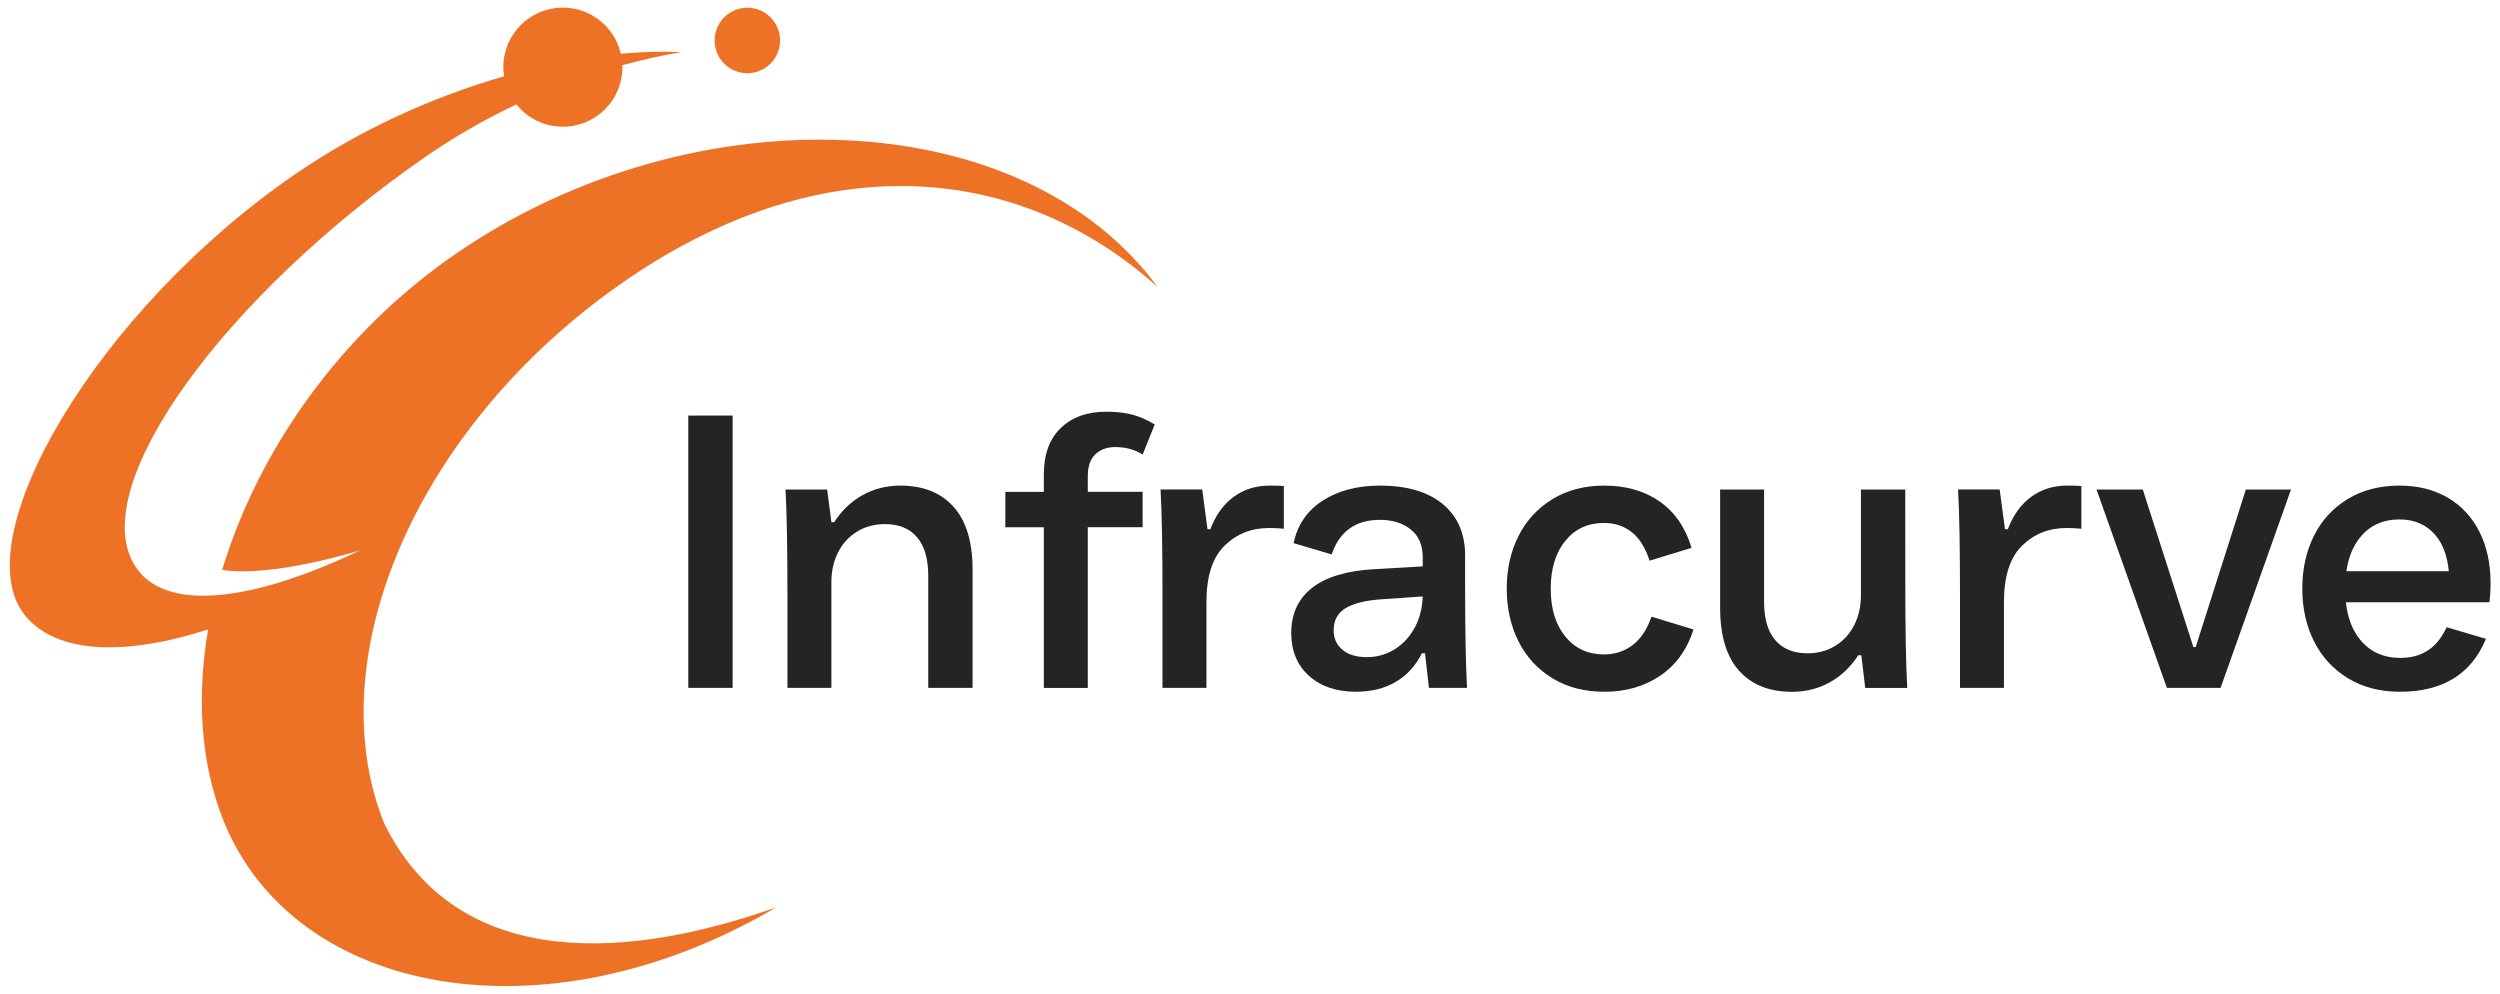 <?xml version="1.0" encoding="utf-8"?>
<!-- Generator: Adobe Illustrator 24.3.0, SVG Export Plug-In . SVG Version: 6.00 Build 0)  -->
<svg version="1.1" id="Layer_1" xmlns="http://www.w3.org/2000/svg" xmlns:xlink="http://www.w3.org/1999/xlink" x="0px" y="0px"
	 viewBox="0 0 839.62 333.8" enable-background="new 0 0 839.62 333.8" xml:space="preserve">
<g>
	<g>
		
			<ellipse transform="matrix(0.16 -0.987 0.987 0.16 197.433 259.195)" fill="#ED7226" cx="251.04" cy="13.57" rx="11" ry="11"/>
		<path fill="#ED7226" d="M211.04,93.57c66.85-45.46,132.29-38.11,177.79,2.87c-45.5-61.92-155.6-65.71-234.79-11.87
			c-40,27.2-67.42,67.08-79.42,106.81c16.99,2.73,46.46-6.61,46.46-6.61c-0.01,0-0.01,0.01-0.02,0.01c-0.01,0-0.02,0-0.04,0.01
			c-36.25,17.33-66.19,21.29-75.98,4.77c-15.99-26.99,31.08-90.68,98-137c9.85-6.82,20.08-12.62,30.4-17.5
			c3.67,4.57,9.29,7.5,15.6,7.5c11.05,0,20-8.95,20-20c0-0.23-0.03-0.44-0.03-0.67c6.75-1.84,13.4-3.31,19.87-4.4
			c-6.34-0.29-13.18-0.1-20.37,0.56c-2.05-8.87-9.98-15.49-19.47-15.49c-11.05,0-20,8.95-20,20c0,1.04,0.1,2.06,0.26,3.06
			c-23.54,6.77-48.12,17.72-70.26,32.94C31.96,104.69-12.21,181.28,8.38,206.65c10.5,12.93,33.3,13.8,61.51,4.75l0,0
			c-3.94,23.05-2.42,45.3,5.15,64.17c23.6,58.82,107.87,74.89,185.65,29.16c-56.27,19.88-108.73,18.36-131.65-28.16
			C106.37,220.07,140.85,141.3,211.04,93.57z"/>
	</g>
	<g>
		<rect x="231.16" y="139.57" fill="#242424" width="14.89" height="91.45"/>
		<path fill="#242424" d="M302.36,163.09c-4.62,0-8.84,1.07-12.67,3.2c-3.83,2.13-7.01,5.16-9.54,9.08h-0.92l-1.44-10.97h-13.98
			c0.44,7.93,0.65,19.77,0.65,35.54v31.09h14.76v-35.54c0-3.66,0.74-6.97,2.22-9.93c1.48-2.96,3.59-5.29,6.34-6.99
			c2.74-1.7,5.9-2.55,9.47-2.55c4.62,0,8.19,1.46,10.71,4.38s3.79,7.25,3.79,13v37.62h14.89V191.3c0-9.32-2.14-16.35-6.4-21.1
			C315.99,165.46,310.02,163.09,302.36,163.09z"/>
		<path fill="#242424" d="M371.6,138.27c-6.45,0-11.56,1.83-15.35,5.49s-5.68,8.84-5.68,15.55v5.88h-12.93v11.89h12.93v53.96h14.76
			v-53.97h18.42v-11.89h-18.42v-5.23c0-3.31,0.85-5.77,2.55-7.38c1.7-1.61,3.9-2.42,6.6-2.42c1.65,0,3.2,0.17,4.64,0.52
			s2.98,1,4.64,1.96l4.05-10.06c-2.53-1.57-5.05-2.68-7.58-3.33C377.7,138.59,374.82,138.27,371.6,138.27z"/>
		<path fill="#242424" d="M414.4,166.81c-3.44,2.48-6.08,6.12-7.9,10.91h-0.97l-1.77-13.33h-13.99c0.44,7.93,0.65,19.77,0.65,35.54
			v31.09h14.76v-28.74c0-8.71,2.03-15.04,6.08-19.01c4.05-3.96,9.04-5.94,14.96-5.94c1.91,0,3.57,0.09,4.96,0.26v-14.37
			c-1.31-0.09-2.92-0.13-4.83-0.13C421.82,163.09,417.84,164.33,414.4,166.81z"/>
		<path fill="#242424" d="M492.07,186.74c0-7.49-2.5-13.3-7.51-17.44s-12.04-6.21-21.1-6.21c-7.58,0-13.98,1.68-19.21,5.03
			c-5.23,3.35-8.49,8.12-9.8,14.3l12.8,3.79c1.22-3.74,3.18-6.62,5.88-8.62s6.14-3,10.32-3s7.62,1.07,10.32,3.2
			c2.7,2.14,4.05,5.29,4.05,9.47v2.96l-16.46,0.95c-9.14,0.52-16.05,2.61-20.71,6.27s-6.99,8.71-6.99,15.15
			c0,6.01,1.98,10.8,5.94,14.37s9.21,5.36,15.74,5.36c5.23,0,9.71-1.11,13.46-3.33c3.74-2.22,6.66-5.42,8.75-9.6h1.04l1.31,11.63
			h12.8c-0.44-7.92-0.65-19.68-0.65-35.27v-9.01L492.07,186.74L492.07,186.74z M475.35,210.38c-1.66,3.22-3.92,5.75-6.79,7.58
			s-6.05,2.74-9.54,2.74c-3.48,0-6.21-0.83-8.17-2.48c-1.96-1.65-2.94-3.83-2.94-6.53c0-3.4,1.37-5.9,4.12-7.51
			c2.74-1.61,6.86-2.59,12.35-2.94l13.43-0.93C477.7,204.04,476.88,207.4,475.35,210.38z"/>
		<path fill="#242424" d="M548.31,216.65c-2.74,2.09-5.94,3.14-9.6,3.14c-5.4,0-9.73-2-13-6.01c-3.27-4-4.9-9.36-4.9-16.07
			s1.63-12.06,4.9-16.07c3.27-4.01,7.6-6.01,13-6.01c3.57,0,6.66,1.02,9.28,3.07c2.61,2.05,4.62,5.25,6.01,9.6l14.11-4.31
			c-2.09-6.88-5.68-12.08-10.78-15.61s-11.26-5.29-18.49-5.29c-6.71,0-12.54,1.52-17.51,4.57c-4.96,3.05-8.75,7.19-11.37,12.41
			s-3.92,11.1-3.92,17.64s1.31,12.41,3.92,17.64c2.61,5.23,6.4,9.36,11.37,12.41c4.96,3.05,10.8,4.57,17.51,4.57
			c7.14,0,13.37-1.78,18.68-5.36c5.31-3.57,9.06-8.75,11.24-15.55l-14.11-4.31C553.17,211.38,551.06,214.56,548.31,216.65z"/>
		<path fill="#242424" d="M639.88,164.4h-14.89v35.54c0,3.66-0.74,6.97-2.22,9.93c-1.48,2.96-3.59,5.29-6.34,6.99
			c-2.74,1.7-5.86,2.55-9.34,2.55c-4.7,0-8.32-1.46-10.84-4.38c-2.53-2.92-3.79-7.25-3.79-13v-37.62H577.7v39.72
			c0,9.32,2.11,16.35,6.34,21.1c4.22,4.75,10.17,7.12,17.83,7.12c4.62,0,8.84-1.07,12.67-3.2c3.83-2.13,7.01-5.16,9.54-9.08h1.04
			l1.31,10.97h14.11c-0.44-7.92-0.65-19.77-0.65-35.54L639.88,164.4L639.88,164.4z"/>
		<path fill="#242424" d="M682.23,166.81c-3.44,2.48-6.08,6.12-7.9,10.91h-0.97l-1.77-13.33h-13.98c0.44,7.93,0.65,19.77,0.65,35.54
			v31.09h14.76v-28.74c0-8.71,2.03-15.04,6.08-19.01c4.05-3.96,9.04-5.94,14.96-5.94c1.91,0,3.57,0.09,4.96,0.26v-14.37
			c-1.31-0.09-2.92-0.13-4.83-0.13C689.65,163.09,685.67,164.33,682.23,166.81z"/>
		<polygon fill="#242424" points="737.42,217.31 736.64,217.31 719.65,164.4 704.11,164.4 727.75,231.02 745.78,231.02 
			769.43,164.4 754.27,164.4 		"/>
		<path fill="#242424" d="M836.45,195.88c0-6.62-1.26-12.41-3.79-17.38c-2.53-4.96-6.1-8.77-10.71-11.43
			c-4.62-2.66-9.97-3.98-16.07-3.98c-6.71,0-12.54,1.52-17.51,4.57c-4.96,3.05-8.73,7.19-11.3,12.41
			c-2.57,5.23-3.85,11.1-3.85,17.64s1.31,12.41,3.92,17.64s6.4,9.36,11.37,12.41c4.96,3.05,10.8,4.57,17.51,4.57
			c7.14,0,13.13-1.48,17.96-4.44s8.47-7.4,10.91-13.33l-13.19-3.92c-1.66,3.57-3.77,6.18-6.34,7.84s-5.64,2.48-9.21,2.48
			c-5.66,0-10.17-2.04-13.52-6.14c-2.62-3.19-4.2-7.38-4.77-12.54h48.21C836.32,200.37,836.45,198.23,836.45,195.88z M792.49,180.66
			c3.27-4.14,7.73-6.21,13.39-6.21c5.14,0,9.21,1.83,12.22,5.49c2.42,2.94,3.84,6.92,4.32,11.89h-34.39
			C788.69,187.33,790.17,183.6,792.49,180.66z"/>
	</g>
</g>
</svg>
